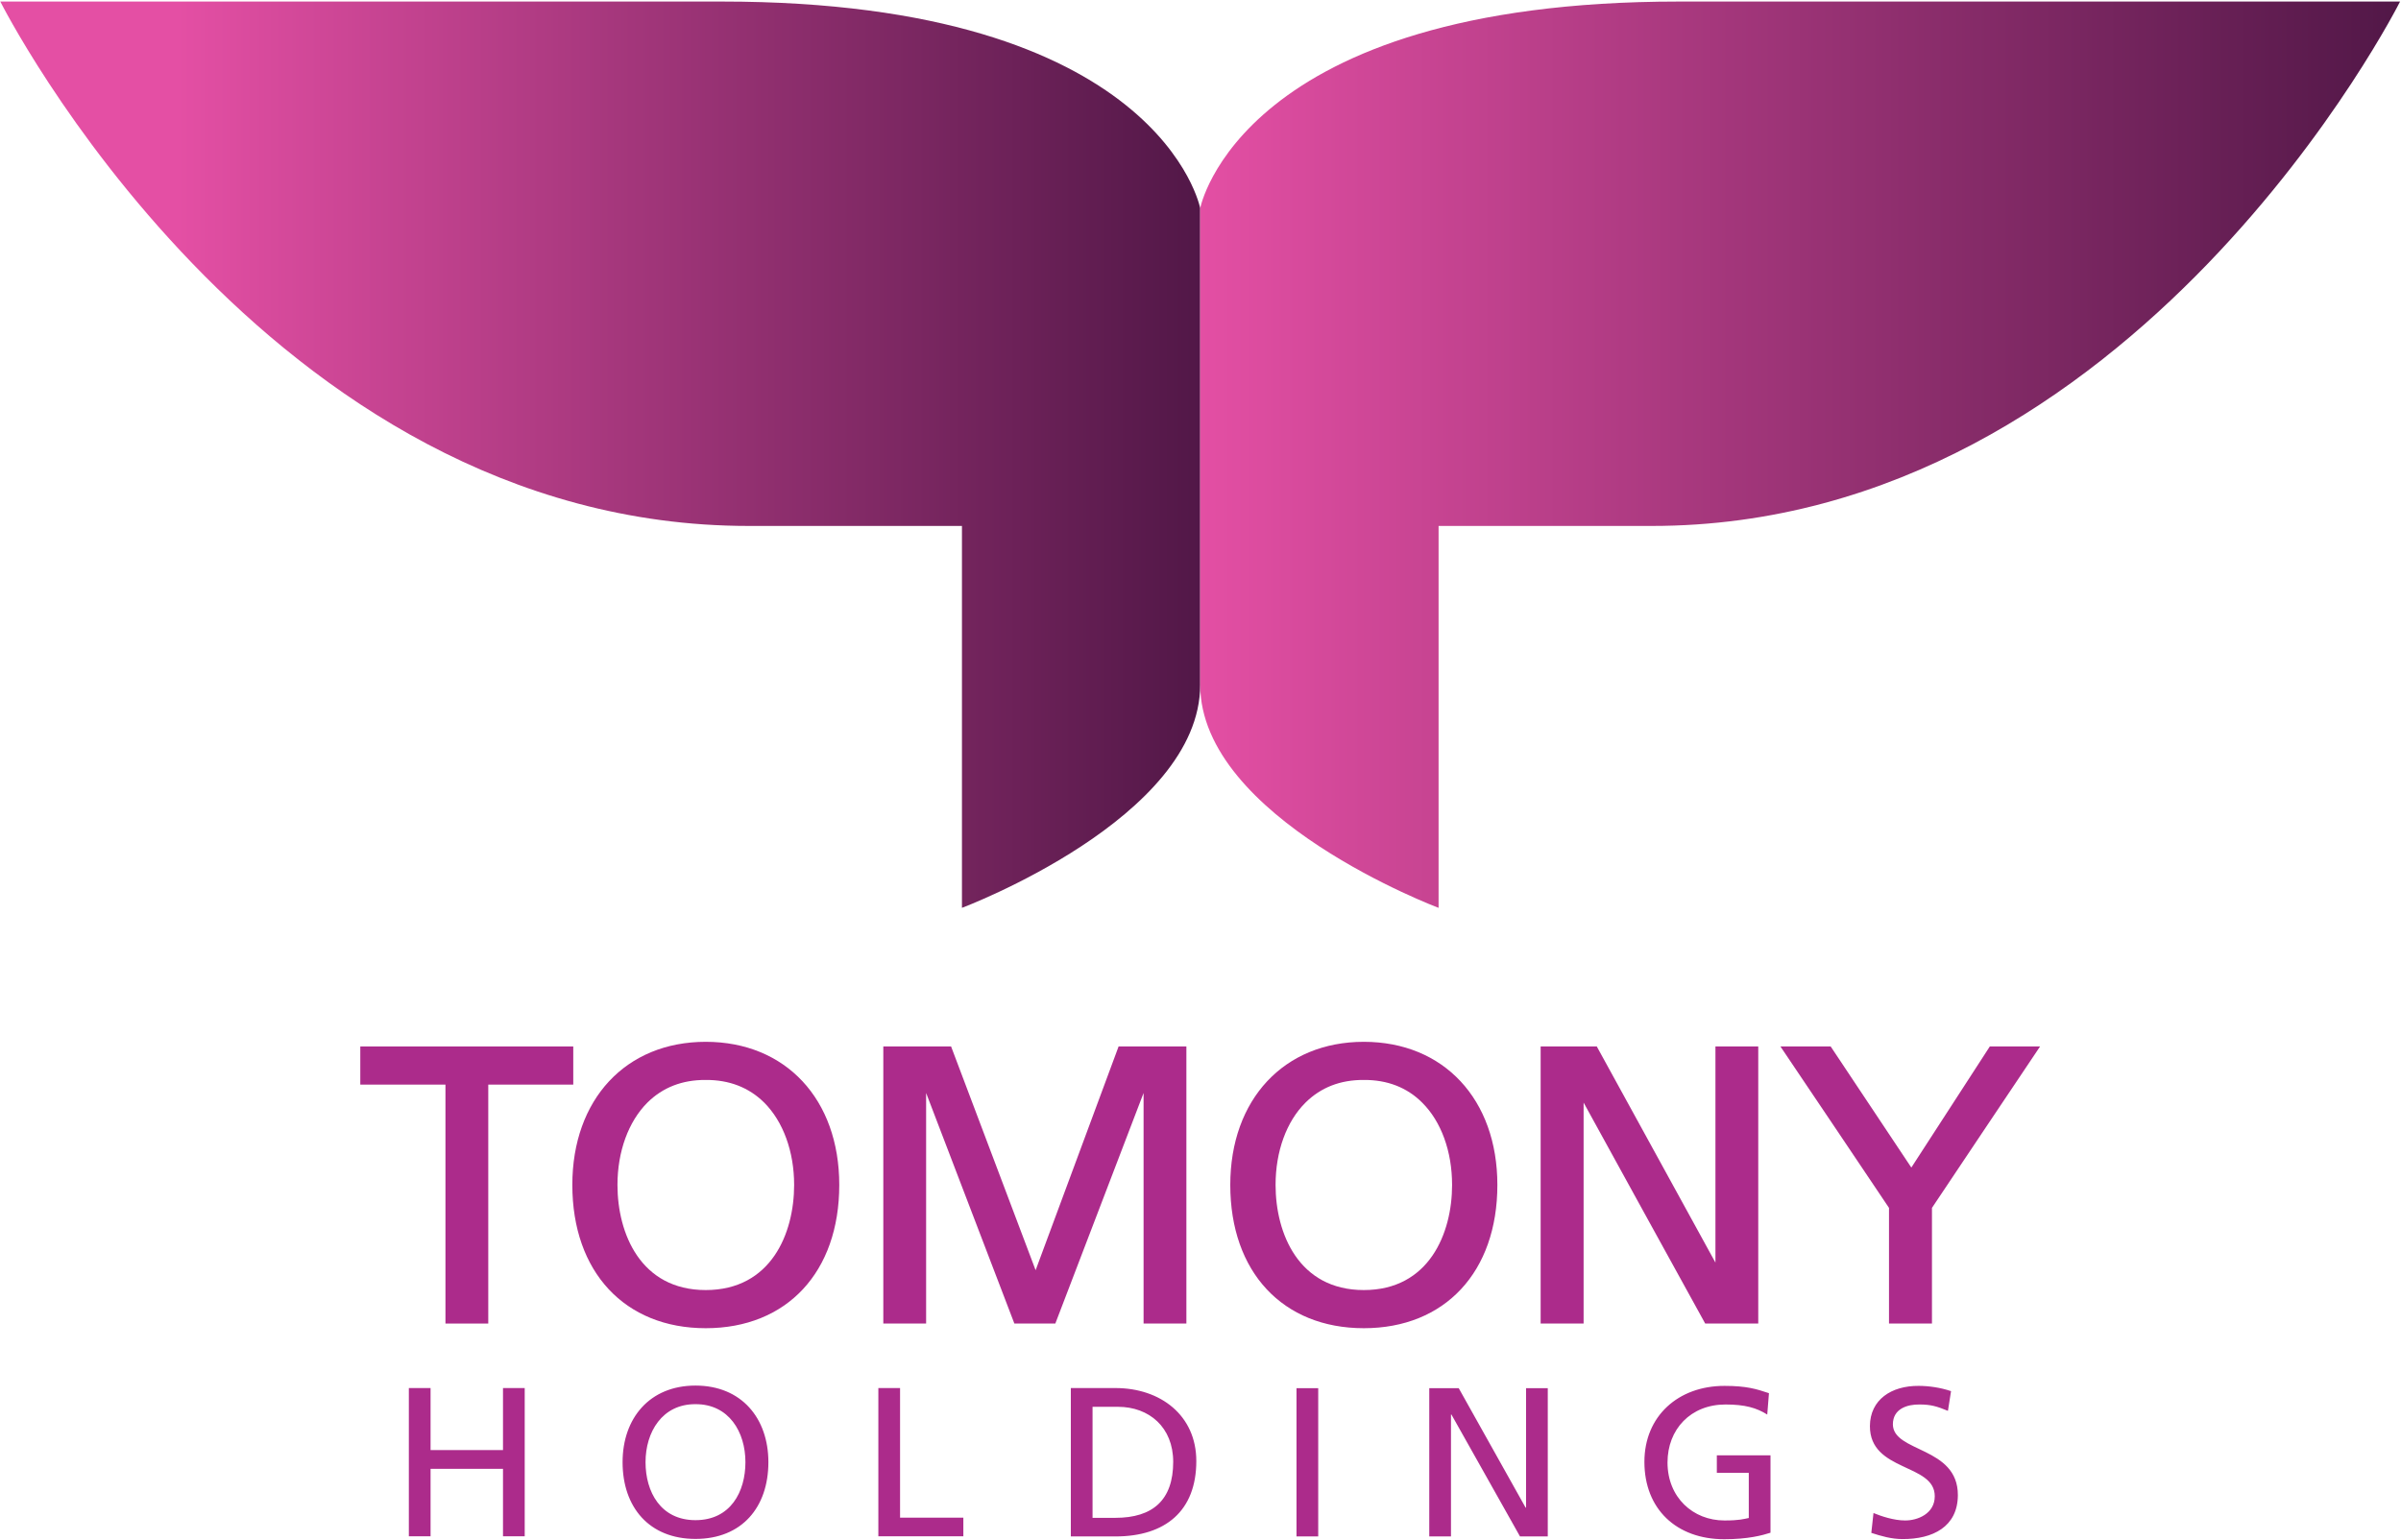 <svg version="1.2" xmlns="http://www.w3.org/2000/svg" viewBox="0 0 1548 993" width="1548" height="993"><defs><linearGradient id="P" gradientUnits="userSpaceOnUse"/><linearGradient id="g1" x2="1" href="#P" gradientTransform="matrix(773.571,0,0,584.478,.248,293.256)"><stop stop-color="#e44fa4"/><stop offset=".15" stop-color="#e44fa4"/><stop offset="1" stop-color="#511747"/></linearGradient><linearGradient id="g2" x2="1" href="#P" gradientTransform="matrix(773.572,0,0,584.479,773.82,293.256)"><stop stop-color="#e44fa4"/><stop offset="1" stop-color="#511747"/></linearGradient></defs><style>.a{fill:url(#g1)}.b{fill:url(#g2)}.c{fill:#ac2b8b}</style><path class="a" d="m0.2 1c0 0 169.9 338.2 482.5 338.2h137.5v246.3c0 0 153.6-57.7 153.6-143.9v-307.3c0 0-25.5-133.3-308.5-133.3z"/><path class="b" d="m1082.3 1c-283 0-308.5 133.3-308.5 133.3v307.3c0 86.2 153.7 143.9 153.7 143.9v-246.3h137.4c312.6 0 482.5-338.2 482.5-338.2z"/><path class="c" d="m232.3 674.9v24.6h54.9v154.1h27.6v-154.1h54.8v-24.6z"/><path fill-rule="evenodd" class="c" d="m541.1 764.2c0 56.1-33.7 92.4-86.1 92.4-52.2 0-86-36.3-86-92.4 0-55.2 34.5-92.3 86-92.3 51.6 0 86.1 37.1 86.1 92.3zm-29.1 0c0-21.6-7.1-40.9-19.3-53.1-9.9-9.8-22.6-14.7-37.7-14.6-15.1-0.1-27.7 4.8-37.6 14.6-12.2 12.2-19.3 31.5-19.3 53.1 0 31.3 14.9 67.8 56.9 67.8 42.1 0 57-36.5 57-67.8zm252.9-89.3v178.7h-27.6v-148.7c-3.4 8.8-56.9 148.7-56.9 148.7h-26.4c0 0-53.5-139.9-56.9-148.7v148.7h-27.6v-178.7h43.7c0 0 52.3 138.6 54.5 144.3 2.1-5.7 53.5-144.3 53.5-144.3zm200.5 89.3c0 56.1-33.8 92.4-86.1 92.4-52.3 0-86.1-36.3-86.1-92.4 0-55.2 34.7-92.3 86.1-92.3 51.5 0 86.1 37.1 86.1 92.3zm-29.2 0c0-21.6-7-40.9-19.3-53.1-9.8-9.8-22.5-14.7-37.6-14.6-15.1-0.1-27.7 4.8-37.6 14.6-12.3 12.2-19.3 31.5-19.3 53.1 0 31.3 14.9 67.8 56.9 67.8 42 0 56.9-36.5 56.9-67.8zm197.4-89.3v178.7h-34.2c0 0-75.2-136.5-78.4-142.5v142.5h-27.7v-178.7h36.2c0 0 73.3 133.5 76.5 139.4v-139.4zm181.7 0c0 0-69.4 103.5-69.7 104.1v74.6h-27.7v-74.6c-0.3-0.6-70-104.1-70-104.1h32.4c0 0 50 75.2 52 78.1 1.9-2.9 50.6-78.1 50.6-78.1zm-1051.7 220.3h14v40h46.7v-40h14v95.6h-14v-43.5h-46.7v43.5h-14z"/><path fill-rule="evenodd" class="c" d="m448.4 893.6c29.7 0 47 21.1 47 49.4 0 29.1-17.1 49.5-47 49.5-29.8 0-47-20.4-47-49.5 0-28.3 17.4-49.4 47-49.4zm0 86.8c22.6 0 32.2-18.3 32.2-37.4 0-19.4-10.6-37.5-32.2-37.4-21.5-0.1-32.2 18-32.2 37.4 0 19.1 9.7 37.4 32.2 37.4zm117.9-85.2h14v83.6h40.8v12h-54.8zm124.1 0h28.8c29 0 52.1 17.6 52.1 47.1 0 32.1-19.9 48.6-52.1 48.6h-28.8zm14 83.7h14.7c24.1 0 37.3-11.4 37.3-36.1 0-22.3-15.5-35.5-35.6-35.5h-16.4zm145.5-83.6v95.6h-14v-95.6zm71.6 0h19l43.1 77h0.3v-77h14v95.6h-17.9l-44.2-78.6h-0.3v78.6h-14zm217.9 17c-6.8-4.3-14.3-6.5-26.9-6.5-22.5 0-37.4 16-37.4 37.4 0 22.5 16.4 37.4 36.7 37.4 9.7 0 12.2-0.9 15.7-1.6v-29.1h-20.6v-11.3h34.6v49.9c-5.3 1.7-14.5 4.2-29.8 4.2-30.9 0-51.5-19.5-51.5-49.9 0-29.5 21.8-49 51.6-49 14.3 0 20.6 2 28.7 4.7zm116.5-2.4c-7.1-2.9-11-4.1-18.3-4.1-7.9-0.1-17.1 2.7-17.2 12.7 0 18.4 42 14.2 41.9 45.8-0.1 20.4-16.2 28.4-35.8 28.3-6.9 0-13.6-1.9-20-4l1.4-12.8c4.8 2 13.1 4.8 20.3 4.8 8 0.1 19.2-4.3 19.2-15.6 0.1-21.4-41.9-15.6-41.8-45.3 0.1-17 13.8-26 31.4-25.9 6.5 0 14.2 1.1 20.9 3.4z"/></svg>